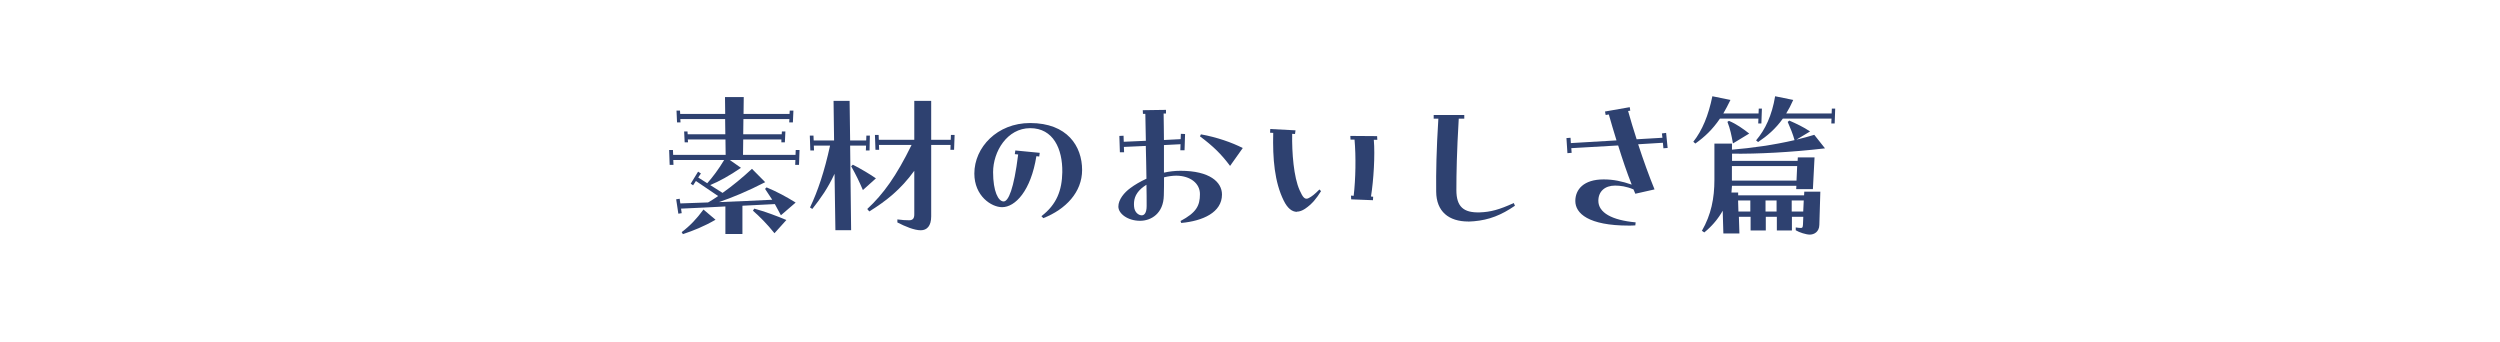 <?xml version="1.0" encoding="UTF-8"?>
<svg id="title" xmlns="http://www.w3.org/2000/svg" viewBox="0 0 380 52">
  <defs>
    <style>
      .cls-1 {
        fill: none;
      }

      .cls-2 {
        fill: #2e4170;
      }
    </style>
  </defs>
  <rect class="cls-1" width="380" height="52"/>
  <g>
    <path class="cls-2" d="M102.8,30.29l.51-.08.1.71c1.37-.05,2.8-.1,4.22-.15.48-.28,1.02-.61,1.53-.97-1.14-.79-2.19-1.5-3.38-2.29l-.43.66-.36-.25,1.12-1.83.43.28-.41.61c.48.31.94.58,1.37.87.79-.87,1.78-2.19,2.57-3.53h-7.73l.03.74h-.58l-.08-2.26h.58l.03.74h7.98l-.03-2.34h-5.72l.03.43h-.51l-.08-1.65h.51l.03.43h5.72l-.03-2.31h-6.81l.03.51h-.53l-.08-1.8h.53l.03.51h6.84l-.03-2.57h2.85l-.03,2.57h6.99l.03-.51h.56l-.08,1.8h-.56l.03-.51h-6.99l-.03,2.31h5.85l.03-.43h.53l-.08,1.65h-.53v-.43h-5.8l-.03,2.34h7.98l.03-.74h.58l-.08,2.26h-.58l.03-.74h-9.97l1.7,1.19c-1.75,1.2-3.36,2.08-4.68,2.62.61.38,1.25.79,1.88,1.19,1.47-1.04,3.02-2.31,4.47-3.66l2.01,2.03c-2.72,1.4-5.01,2.34-7.04,3.03,2.72-.1,5.49-.23,8.11-.36-.36-.56-.71-1.09-1.09-1.65l.23-.23c1.58.66,3.05,1.45,4.42,2.31l-2.24,1.93c-.31-.58-.61-1.14-.92-1.7-1.6.08-3.25.18-4.93.25v4.3h-2.59v-4.19c-2.29.13-4.58.23-6.74.33l.1.69-.51.08-.33-2.19ZM103.62,35.28c1.3-.99,2.26-2.01,3.31-3.43l1.83,1.55c-1.8,1.04-3.36,1.65-4.96,2.19l-.18-.3ZM114.45,32.02l.2-.31c1.65.46,3.18,1.02,4.88,1.73l-1.81,2.01c-1.14-1.42-2.19-2.47-3.28-3.43Z"/>
    <path class="cls-2" d="M123.12,31.54c1.19-2.49,2.19-5.47,3.05-9.41h-2.47l.03.74h-.56l-.08-2.26h.56l.03.74h3.1l-.08-6.02h2.44l.08,6.02h2.44l.03-.74h.53l-.05,2.26h-.56l.03-.74h-2.42l.15,12.86h-2.39l-.13-8.57c-1.04,2.24-2.14,3.76-3.38,5.34l-.36-.23ZM129.38,25.28l.25-.25c1.42.74,2.52,1.4,3.51,2.08l-1.98,1.78c-.53-1.25-1.07-2.36-1.78-3.61ZM131.82,31.77c2.47-2.29,4.42-5.01,6.74-9.74h-4.96l.03.74h-.56l-.08-2.26h.56l.03.74h5.39v-5.92h2.57v5.92h2.97l.03-.74h.56l-.08,2.26h-.56l.03-.74h-2.95v10.86c0,1.45-.64,2.11-1.58,2.11-.99,0-2.34-.56-3.56-1.19v-.46c.74.1,1.25.13,1.78.13.58,0,.79-.3.79-.89v-6.63c-2.11,2.9-4.27,4.58-6.84,6.18l-.3-.36Z"/>
    <path class="cls-2" d="M158.29,32.86c2.34-1.78,3.13-3.94,3.18-6.69.05-3.53-1.37-6.69-4.88-6.69s-5.64,3.56-5.64,6.69c0,2.92.79,4.45,1.6,4.45.71,0,1.55-1.8,2.21-7.14l-.51-.05.08-.56,3.71.36-.08.56-.43-.05c-.84,5.29-3.23,7.75-5.21,7.75-1.63,0-4.22-1.7-4.22-5.11,0-3.99,3.48-7.68,8.47-7.68,5.67,0,7.91,3.53,7.91,7.14,0,3.36-2.47,5.97-5.9,7.32l-.28-.3Z"/>
    <path class="cls-2" d="M170.14,20.66l.64-.03.03.92,3.36-.15c-.03-1.45-.05-2.85-.08-4.09h-.36l-.03-.56,3.53-.05v.56h-.36c.03,1.2.03,2.57.05,4.02l2.54-.13.03-.81.64.03-.08,2.47h-.64l.03-.92-2.52.13v4.19c.81-.18,1.65-.28,2.52-.28,4.42,0,6.3,1.7,6.3,3.61,0,2.72-2.92,4.02-6.2,4.32l-.1-.3c2.39-1.27,2.95-2.31,2.95-4.09,0-1.63-1.45-2.77-3.58-2.8-.61,0-1.25.1-1.88.25,0,.97,0,1.91-.03,2.75-.05,2.75-1.93,3.86-3.61,3.86-1.88,0-3.3-1.09-3.3-2.16s.89-2.14,1.83-2.82c.64-.48,1.47-.97,2.44-1.42-.03-1.63-.05-3.33-.1-4.98l-3.33.15.03.81h-.64l-.08-2.47ZM173.55,32.73c.36,0,.74-.33.74-1.42,0-.99,0-2.08-.03-3.23-.33.2-.58.41-.79.58-.99.89-1.17,1.8-1.09,2.75.08.89.69,1.32,1.17,1.32ZM182.39,20.73l.15-.31c2.42.43,4.73,1.25,6.36,2.08l-1.93,2.72c-1.32-1.78-2.57-3-4.58-4.5Z"/>
    <path class="cls-2" d="M197.14,32.2c-.76,0-1.45-.56-2.01-1.7-1.4-2.82-1.7-6.38-1.6-10.3l-.48-.03.03-.56,3.84.2-.08.56-.43-.03c-.05,2.9.23,6.58,1.14,8.59.48,1.07.79,1.47,1.35,1.19.51-.25.97-.63,1.65-1.32l.25.25c-.71,1.12-1.32,1.93-2.44,2.69-.43.28-.84.43-1.22.43ZM205.38,30.29l-.03-.56.41.03c.3-2.57.36-5.95.13-8.54h-.61l-.03-.56,4.07.03.03.56h-.53c.2,2.34-.03,6.13-.43,8.62l.33.03-.03.53-3.3-.13Z"/>
    <path class="cls-2" d="M223.18,33.67c-2.95,0-4.86-1.5-4.88-4.55-.03-3,.03-6.25.33-11.08h-.71v-.56h4.65v.56h-.84c-.3,5.08-.36,8.34-.36,10.86s1.09,3.46,3.56,3.38c1.6-.05,2.97-.41,5.16-1.42l.18.41c-2.06,1.42-3.92,2.16-6.23,2.36-.28.03-.66.05-.86.05Z"/>
    <path class="cls-2" d="M238.08,20.99l.64-.05.05.81,6.94-.41c-.41-1.32-.79-2.59-1.17-3.94l-.48.08-.1-.53,3.76-.66.08.53-.33.05c.38,1.4.84,2.85,1.3,4.3l3.92-.23-.08-.66.64-.08.23,2.29-.64.05-.08-.84-3.76.23c.79,2.42,1.65,4.8,2.49,6.86l-2.92.66c-.1-.23-.18-.41-.28-.66-1.07-.46-2.03-.58-2.8-.58-1.55,0-2.54.89-2.54,2.31,0,1.8,2.06,2.95,5.67,3.28l-.05.46c-.46.03-.79.03-.99.03-6.15,0-8.13-1.86-8.13-3.74,0-1.75,1.27-3.28,4.3-3.28,1.5,0,2.77.28,4.27.79-.74-1.86-1.42-3.89-2.06-5.95l-7.12.41.05.71-.64.05-.15-2.29Z"/>
    <path class="cls-2" d="M257.38,21.55c1.37-1.73,2.31-4.02,2.9-6.92l2.75.56c-.36.76-.74,1.45-1.09,2.06h5.36l.03-.74h.48l-.08,2.26h-.48l.03-.74h-5.85c-1.12,1.65-2.31,2.77-3.74,3.79l-.31-.28ZM258.68,35.1c1.42-2.47,1.91-4.96,1.91-7.78v-5.49h2.67v.92c3-.25,6.33-.71,9.51-1.45-.25-.92-.64-1.86-1.04-2.77l.25-.2c1.09.48,2.14.97,3.15,1.65l-2.08,1.25c.94-.23,1.83-.46,2.72-.74l1.63,2.06c-5.19.61-10.3.86-14.13.81v1.09h9.97l.03-.53h2.54l-.25,4.83h-2.54l.03-.51h-9.79c-.03.36-.05.69-.08,1.02h1.02v.43h10.02l.03-.56h2.44l-.15,5.06c-.03,1.07-.81,1.47-1.45,1.47-.56,0-1.6-.33-2.14-.66v-.43c.33.05.58.08.79.08.25,0,.28-.13.31-.51l.05-1.19h-1.73v2.08h-2.29v-2.08h-1.68v2.08h-2.31v-2.08h-1.78l.08,2.54h-2.44l-.1-3.46c-.66,1.17-1.58,2.31-2.8,3.3l-.33-.23ZM262.57,18.52l.23-.15c1.14.48,2.13,1.19,3.08,1.93l-2.47,1.5c-.2-1.14-.43-2.26-.84-3.28ZM263.26,27.45h9.81l.1-2.21h-9.92v2.21ZM266.05,32.15v-1.68h-1.86l.05,1.68h1.8ZM266.92,21.34c1.4-1.63,2.42-3.81,2.9-6.71l2.75.56c-.33.76-.69,1.45-1.07,2.06h6.91l.03-.74h.51l-.08,2.26h-.51l.03-.74h-7.4c-1.12,1.58-2.39,2.64-3.76,3.56l-.3-.25ZM270.04,32.15v-1.68h-1.68v1.68h1.68ZM274.09,32.15l.08-1.68h-1.83v1.68h1.75Z"/>
  </g>
</svg>